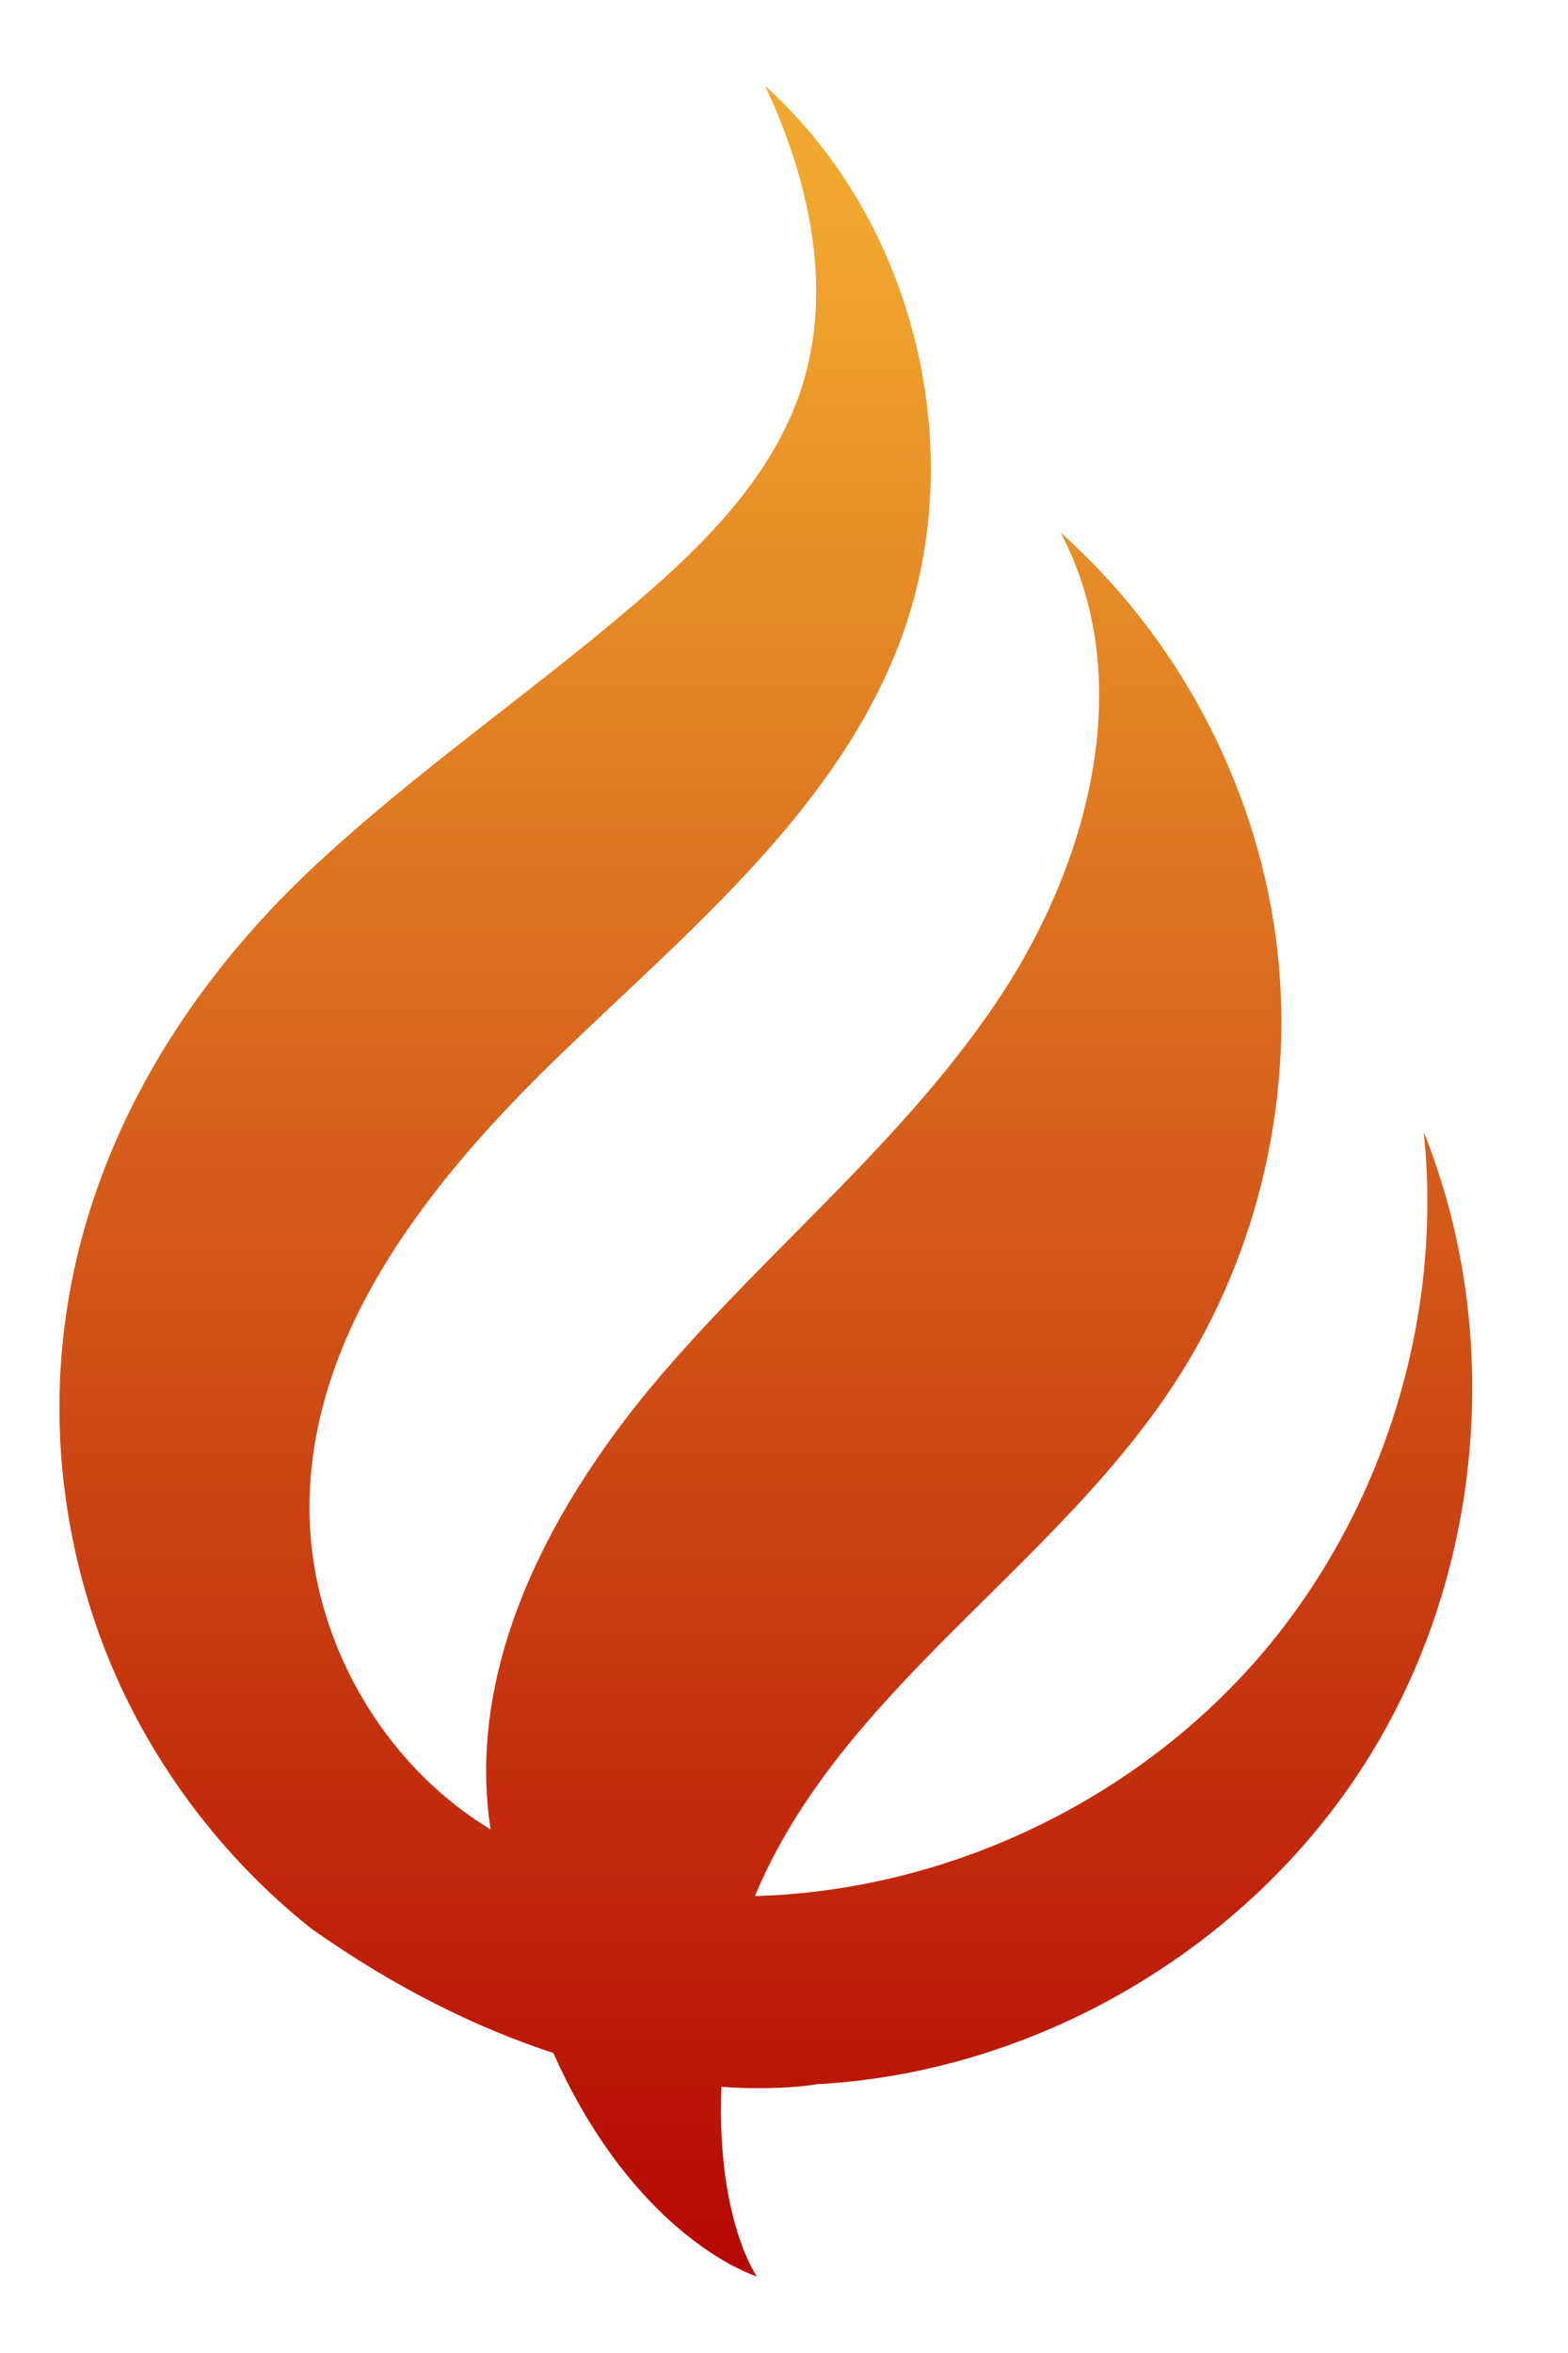 <svg version="1.2" xmlns="http://www.w3.org/2000/svg" viewBox="0 0 174 261" width="174" height="261">
	<defs>
		<linearGradient id="g1" x2="1" gradientUnits="userSpaceOnUse" gradientTransform="matrix(0,344.72,-222.431,0,85,-88.58)">
			<stop offset=".33" stop-color="#f1a82f"/>
			<stop offset="1" stop-color="#b30301"/>
		</linearGradient>
	</defs>
	<style>
		.s0 { fill: url(#g1) } 
	</style>
	<path class="s0" d="m157.98 125.46c2.24 20.99-4.65 42.78-18.53 58.66-13.9 15.88-34.59 25.61-55.68 26.2 9.49-22.77 33.17-36.28 46.62-56.96 9.43-14.47 13.47-32.37 11.17-49.49-2.32-17.12-10.95-33.3-23.85-44.77 8.62 16.36 3.13 37-7.28 52.29-10.38 15.32-25.07 27.13-37.11 41.19-12.01 14.06-21.7 32.07-18.88 50.34-12.21-7.39-20.1-21.42-20.1-35.67 0.02-19.79 13.77-36.71 28.02-50.44 14.25-13.73 30.31-26.92 37.41-45.36 8.08-21.07 1.91-46.82-14.86-61.91 4.93 10.45 7.6 22.64 4 33.61-3.13 9.54-10.51 17.03-18.14 23.55-11.73 10.08-24.57 18.81-35.87 29.37-18.79 17.55-30.5 40.97-27.96 67.17 0.7 7.06 2.39 14.03 5.06 20.62 4.76 11.71 12.6 22.12 22.46 30 9.8 6.95 18.97 11.25 26.94 13.86q1.49 3.32 3.08 6.08c5.6 9.75 11.88 14.64 15.75 16.92q0.45 0.25 0.85 0.48 0.38 0.21 0.74 0.37c1.35 0.7 2.15 0.93 2.15 0.93l-0.04-0.07c-0.48-0.72-4.43-7.23-3.87-20.96q2.09 0.16 3.8 0.15c4.3 0.04 6.73-0.43 6.73-0.43 24.37-1.3 47.75-14.97 60.85-35.54 13.12-20.57 15.62-47.53 6.52-70.17z"/>
</svg>